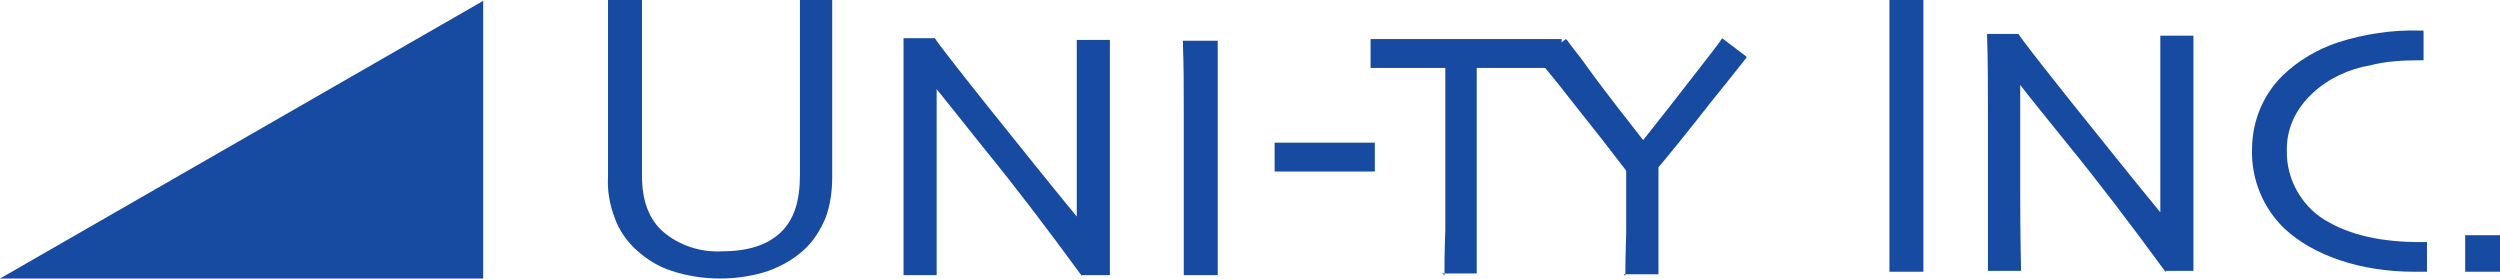 <?xml version="1.0" encoding="UTF-8"?>
<svg id="_レイヤー_2" xmlns="http://www.w3.org/2000/svg" version="1.1" viewBox="0 0 294.4 32.9">
  <!-- Generator: Adobe Illustrator 29.1.0, SVG Export Plug-In . SVG Version: 2.1.0 Build 142)  -->
  <defs>
    <style>
      .st0 {
        fill: #174ba1;
      }
    </style>
  </defs>
  <g id="_レイヤー_1-2">
    <g id="_グループ_2381">
      <path id="_パス_1" class="st0" d="M98,0c0,3.1,0,5.6,0,7.6,0,2,0,3.8,0,5.2s0,3.4,0,4.7,0,2.4,0,3.3c0,1.7-.2,3.3-.8,4.9-.6,1.4-1.4,2.7-2.5,3.7-1.2,1.1-2.6,1.9-4.2,2.5-1.8.6-3.8.9-5.7.9-1.9,0-3.9-.3-5.7-.9-1.6-.5-3-1.4-4.2-2.5-1.1-1-2-2.3-2.5-3.7-.6-1.6-.9-3.2-.8-4.9,0-.9,0-2.1,0-3.3s0-2.8,0-4.7,0-3.2,0-5.2,0-4.5,0-7.6h4c0,.4,0,1.8,0,4.1,0,2.3,0,5.4,0,9.2,0,1.1,0,2.3,0,3.6s0,2.5,0,3.8c0,2.9.8,5.1,2.5,6.6,1.9,1.6,4.3,2.4,6.8,2.3,3.1,0,5.4-.7,7-2.2s2.3-3.7,2.3-6.8,0-2.5,0-3.8c0-1.2,0-2.4,0-3.6,0-3.8,0-6.9,0-9.3,0-2.4,0-3.7,0-4h4,0Z"/>
      <path id="_パス_2127" class="st0" d="M255.1,32h-.1c-4.1-5.6-7.9-10.6-11.5-15-2.8-3.5-4.7-5.8-5.6-7,0,3.4,0,7.6,0,12.5,0,5.3.1,9.4.1,9.4h-3.9v-.4c0-.3,0-1.3,0-3.6,0-2,0-4.9,0-8.6s0-3.4,0-5.8c0-2.6,0-6.5-.1-9.2v-.3h3.7c.2.4,2.3,3.1,6.2,8,3.7,4.6,7.2,9,10.5,13,0-2.1,0-5.3,0-9.6,0-4.9,0-8.5,0-10.9v-.3h3.9v.3c0,2.1,0,4.5,0,7.2s0,4.7,0,5.9c0,3.8,0,6.9,0,9.1,0,2.3,0,4.8,0,4.9v.3h-3.3,0Z"/>
      <path id="_パス_2128" class="st0" d="M143.1,32.4h-3.7v-.3c0-.8,0-2.2,0-4.3,0-2,0-5.1,0-8.9s0-3.6,0-6c0-2.5,0-5.1-.1-7.8v-.3h4.1v.3c0,1.9,0,4.2,0,6.7,0,2.6,0,4.6,0,6.2,0,4.1,0,7.3,0,9.5s0,4.1,0,4.9"/>
      <rect id="_長方形_2104" class="st0" x="150.1" y="16.8" width="11.8" height="3.4"/>
      <path id="_パス_2129" class="st0" d="M170.1,32.4v-.3c0-.8,0-2.5.1-5,0-2.5,0-5,0-7.4v-5.6c0-1.3,0-3.4,0-6.1h-2.2c-1.8,0-3.3,0-4.6,0-1.3,0-1.5,0-1.6,0h-.4v-3.4h.3c1.3,0,1.7,0,3.3,0h.5c2,0,4.1,0,6.4,0s7.3,0,9.6,0c1.6,0,1.9,0,2,0h.4v3.4h-.5s-.2,0-1.2,0c-1.6,0-5.1,0-8.3,0,0,1.2,0,2.2,0,3.2,0,1.1,0,2.1,0,2.8v1.2c0,1.3,0,2.8,0,4.6s0,4.8,0,7.2c0,2.5,0,4.1,0,4.9v.3h-4.1Z"/>
      <path id="_パス_2130" class="st0" d="M191.4,32.5v-.3c0-.7,0-1.8.1-4.8,0-2.7,0-5.1,0-7.3-1.6-2.1-3.7-4.8-6.1-7.8-2.4-3.1-3.8-4.7-4-5l-.2-.3,3.2-2.4.2.2c.1.2.6.8,1.6,2.1l1.6,2.2c1.7,2.3,3.6,4.7,5.7,7.4,1.9-2.4,3.8-4.8,5.8-7.4,2.1-2.7,3.2-4.1,3.3-4.3l.2-.3,2.9,2.2-.2.3c-.1.1-1.4,1.8-4,5-2.5,3.2-4.6,5.8-6.2,7.7,0,2.4,0,5,0,7.6,0,0,0,4.2,0,4.7v.3h-4.1Z"/>
      <path id="_パス_6" class="st0" d="M226.5,32h-4c0-1,0-2.7,0-5.1s0-6,0-10.6,0-4.2,0-7.1,0-6,0-9.2h4c0,2.3,0,4.9,0,8,0,3,0,5.5,0,7.4,0,4.9,0,8.6,0,11.3s0,4.5,0,5.4"/>
      <path id="_パス_2131" class="st0" d="M284.3,32c-6.3,0-11.9-1.9-15.3-5.1-2.5-2.4-3.9-5.8-3.8-9.3,0-3.3,1.3-6.5,3.7-8.8,1.8-1.7,4-3,6.4-3.8,3.1-1,6.4-1.5,9.7-1.4h.4v3.5h-.4c-2,0-4,.1-5.9.6-4.9.8-9.9,4.6-9.8,10-.1,3.5,1.9,6.9,5,8.5,3,1.7,7,2.4,11.5,2.3v3.5h-.3c-.5,0-.9,0-1.3,0h0Z"/>
      <rect id="_長方形_2" class="st0" x="290.3" y="27.7" width="4.1" height="4.3"/>
      <path id="_パス_9" class="st0" d="M0,32.8h56.9V.1L0,32.8Z"/>
      <path id="_パス_2132" class="st0" d="M127.4,32.5h0c-4.1-5.6-7.9-10.6-11.5-15-2.8-3.5-4.7-5.9-5.6-7,0,3.4,0,7.6,0,12.5,0,5.3,0,9.4,0,9.4h-3.9v-.4c0-.3,0-1.3,0-3.6,0-2,0-4.9,0-8.6s0-3.4,0-5.8c0-2.8,0-6.7,0-9.2v-.3h3.7c.2.4,2.3,3.1,6.2,8,3.7,4.6,7.2,9,10.5,13,0-2.1,0-5.3,0-9.6,0-4.9,0-8.6,0-10.9v-.3h3.9v.3c0,2.1,0,4.5,0,7.2,0,2.7,0,4.7,0,5.9,0,3.8,0,6.9,0,9.1,0,2.3,0,4.8,0,4.9v.3h-3.3Z"/>
    </g>
  </g>
</svg>